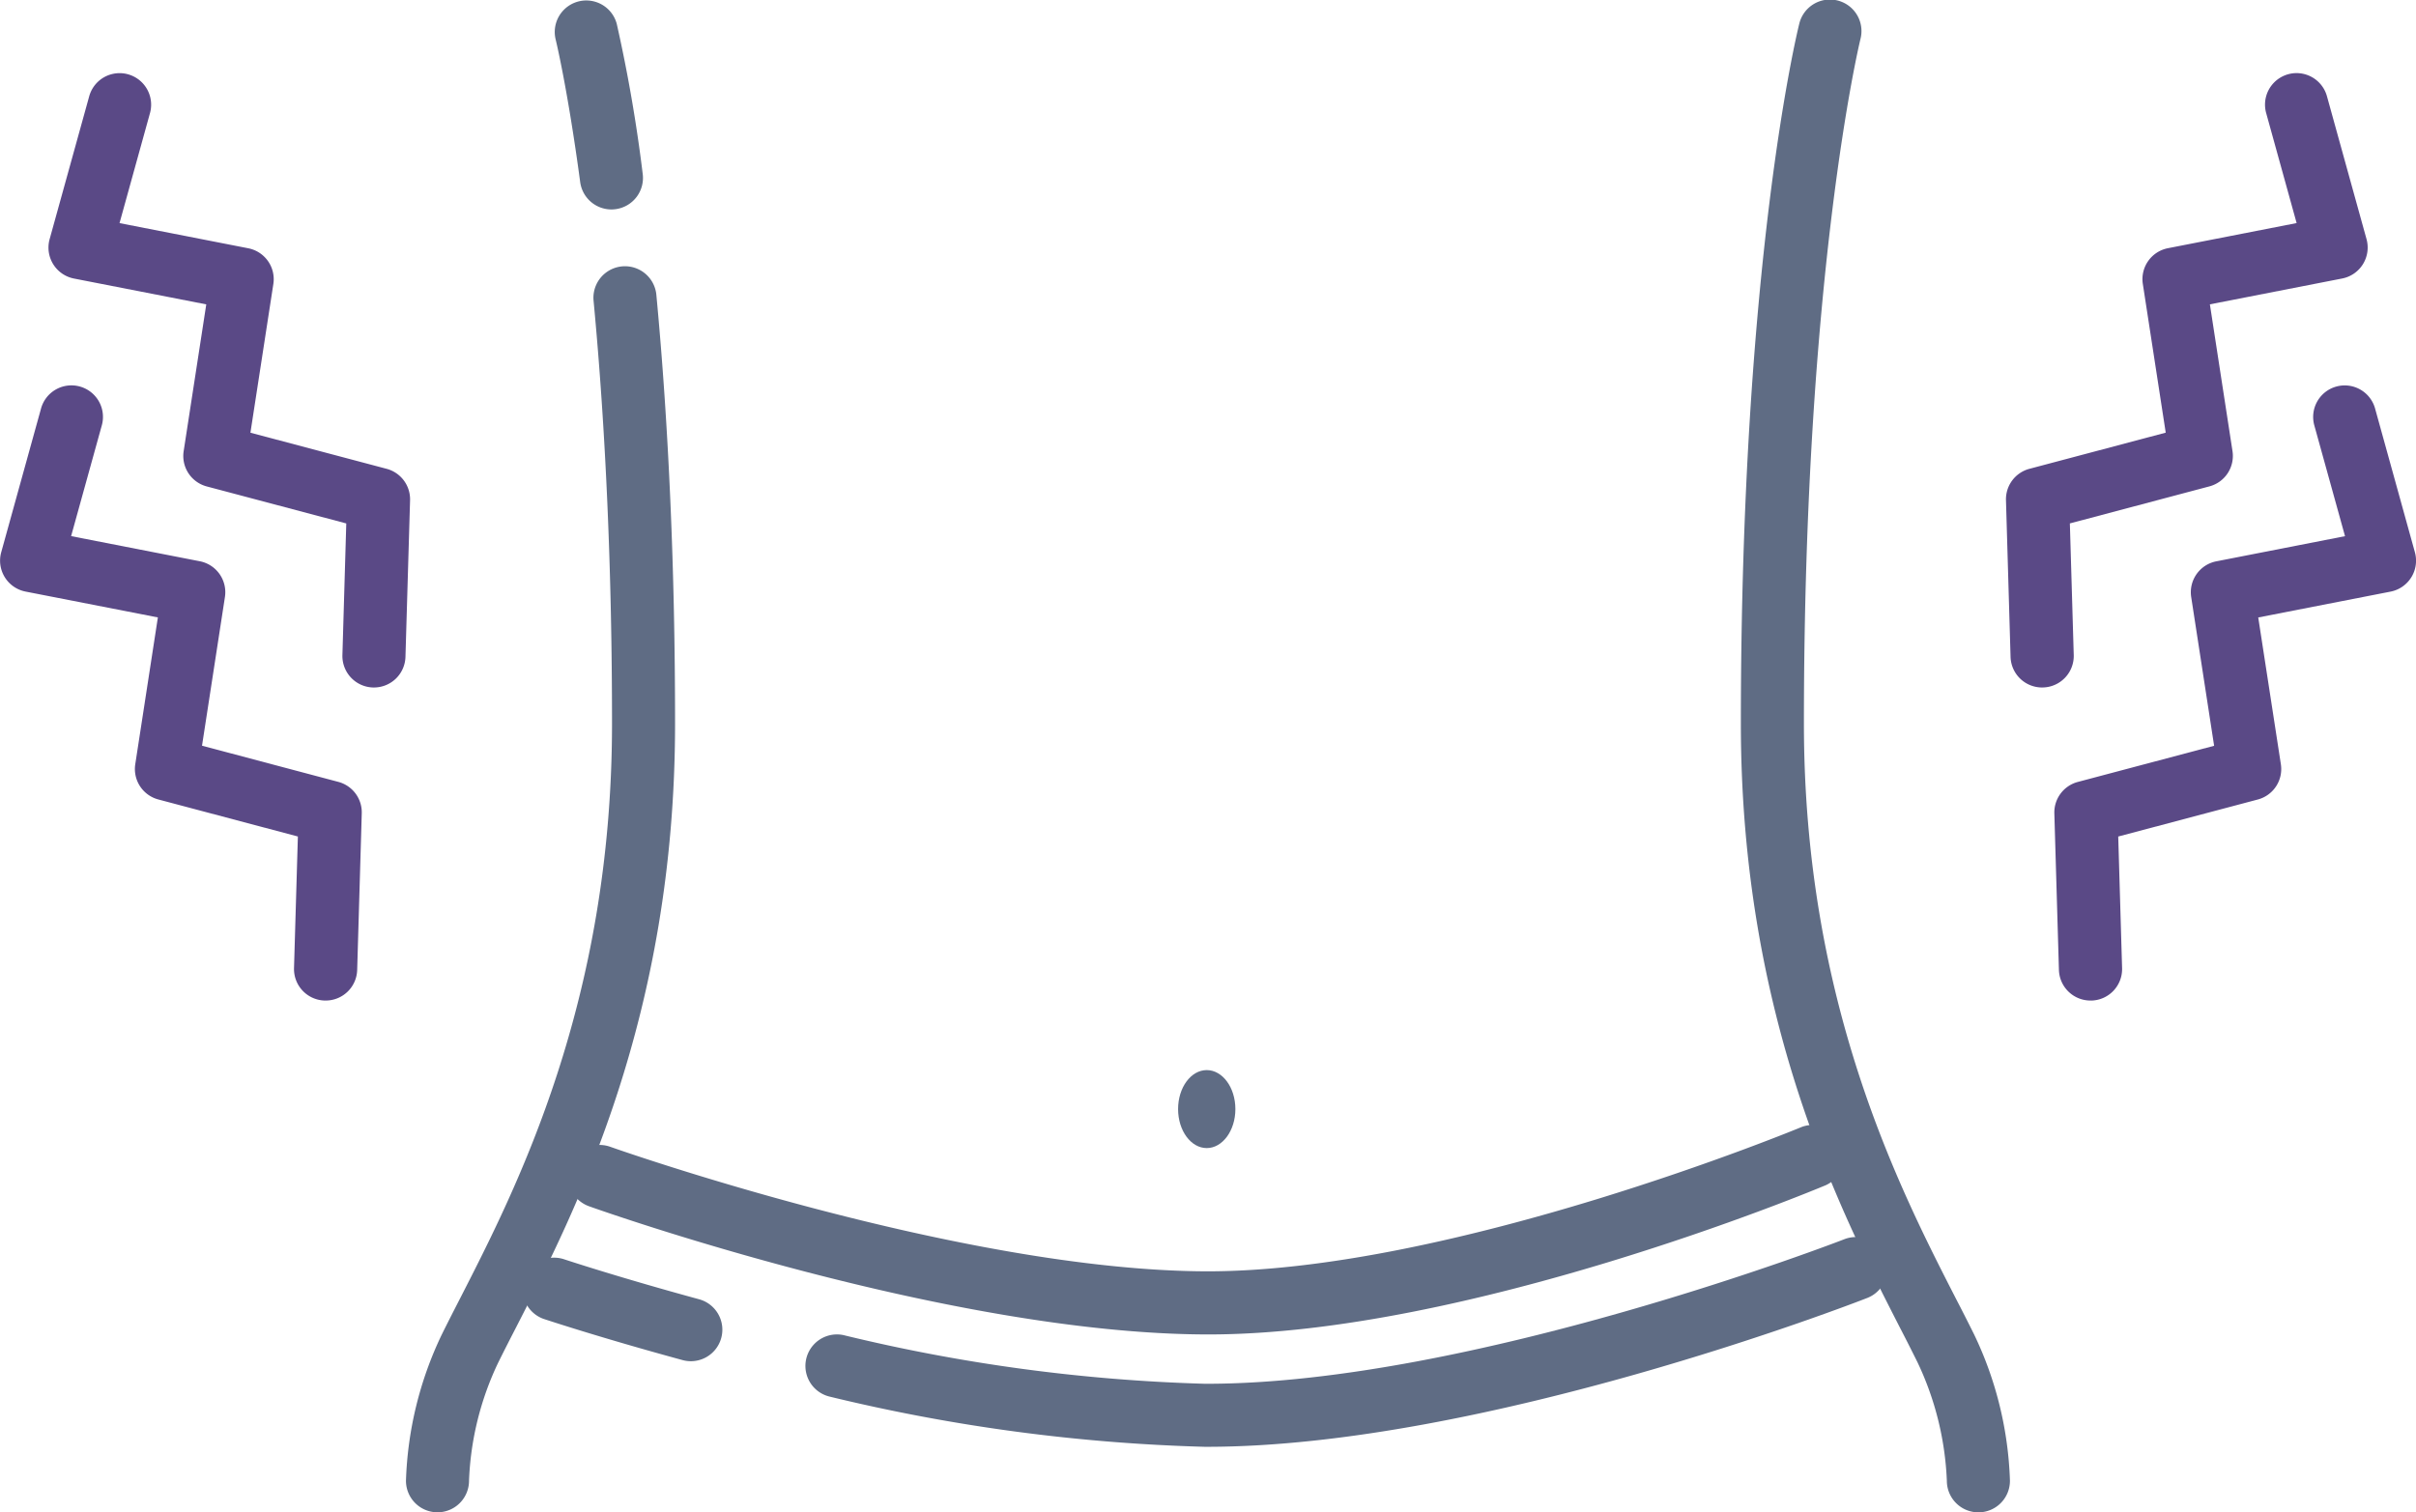<svg id="Ab_Pain_Icon" data-name="Ab Pain Icon" xmlns="http://www.w3.org/2000/svg" width="109.633" height="68.646" viewBox="0 0 109.633 68.646">
  <g id="Group_824" data-name="Group 824" transform="translate(78.996 0)">
    <path id="Path_541" data-name="Path 541" d="M3702.956,2221.9a1.432,1.432,0,0,1-1.431-1.431,13.822,13.822,0,0,0-1.326-5.368c-.237-.479-.5-1-.793-1.566-2.7-5.278-7.228-14.112-7.228-27.438,0-20.878,2.541-31.323,2.648-31.757a1.431,1.431,0,1,1,2.777.691c-.037.15-2.564,10.635-2.564,31.066,0,12.637,4.328,21.086,6.914,26.134.3.579.57,1.113.812,1.6a16.544,16.544,0,0,1,1.623,6.634A1.431,1.431,0,0,1,3702.956,2221.9Z" transform="translate(-3692.177 -2153.254)" fill="#5f6c84"/>
  </g>
  <path id="Path_542" data-name="Path 542" d="M3656.627,2226.885c.715,0,1.3-.792,1.3-1.77s-.582-1.77-1.3-1.77-1.3.793-1.3,1.77.582,1.77,1.3,1.77" transform="translate(-3601.868 -2174.773)" fill="#5f6c84"/>
  <g id="Group_825" data-name="Group 825" transform="translate(25.778 51.045)">
    <path id="Path_543" data-name="Path 543" d="M3644.445,2236.438h-.085c-11.666-.029-27.364-5.582-28.026-5.818a1.431,1.431,0,0,1,.961-2.7c.158.057,15.9,5.625,27.073,5.653,11.124.012,26.836-6.487,26.994-6.553a1.431,1.431,0,0,1,1.1,2.64C3671.8,2229.94,3656.146,2236.438,3644.445,2236.438Z" transform="translate(-3615.382 -2226.912)" fill="#5f6c84"/>
  </g>
  <g id="Group_826" data-name="Group 826" transform="translate(23.687 57.077)">
    <path id="Path_544" data-name="Path 544" d="M3620.027,2240.326a1.448,1.448,0,0,1-.377-.051c-3.748-1.021-6.2-1.836-6.307-1.87a1.431,1.431,0,0,1,.9-2.716c.025.009,2.491.826,6.157,1.825a1.431,1.431,0,0,1-.376,2.812Z" transform="translate(-3612.364 -2235.617)" fill="#5f6c84"/>
  </g>
  <g id="Group_827" data-name="Group 827" transform="translate(36.518 56.147)">
    <path id="Path_545" data-name="Path 545" d="M3649.118,2243.8h-.085a81.4,81.4,0,0,1-17.035-2.281,1.431,1.431,0,0,1,.626-2.792,78.718,78.718,0,0,0,16.416,2.212h.078c11.973,0,28.787-6.5,28.956-6.569a1.431,1.431,0,0,1,1.04,2.666C3678.4,2237.317,3661.634,2243.8,3649.118,2243.8Z" transform="translate(-3630.88 -2234.276)" fill="#5f6c84"/>
  </g>
  <g id="Group_828" data-name="Group 828" transform="translate(25.169 0.001)">
    <path id="Path_546" data-name="Path 546" d="M3617.078,2162.761a1.431,1.431,0,0,1-1.416-1.24c-.574-4.277-1.111-6.469-1.117-6.49a1.431,1.431,0,0,1,2.777-.691,68.987,68.987,0,0,1,1.176,6.8,1.43,1.43,0,0,1-1.228,1.608A1.5,1.5,0,0,1,3617.078,2162.761Z" transform="translate(-3614.503 -2153.255)" fill="#5f6c84"/>
  </g>
  <g id="Group_829" data-name="Group 829" transform="translate(18.427 12.064)">
    <path id="Path_547" data-name="Path 547" d="M3606.2,2227.243a1.431,1.431,0,0,1-1.431-1.431,16.549,16.549,0,0,1,1.623-6.633c.243-.493.517-1.028.814-1.608,2.585-5.048,6.913-13.5,6.913-26.131,0-6.86-.282-13.323-.839-19.212a1.431,1.431,0,0,1,2.849-.269c.565,5.977.851,12.531.851,19.481,0,13.325-4.525,22.158-7.228,27.436-.291.565-.558,1.088-.795,1.568a13.636,13.636,0,0,0-1.327,5.368A1.431,1.431,0,0,1,3606.2,2227.243Z" transform="translate(-3604.774 -2170.663)" fill="#5f6c84"/>
  </g>
  <g id="Group_830" data-name="Group 830" transform="translate(0 3.308)">
    <g id="Stroke-1" transform="translate(2.195)">
      <path id="Path_548" data-name="Path 548" d="M3596.124,2185.925h-.043a1.43,1.43,0,0,1-1.388-1.472l.175-5.974-6.333-1.68a1.431,1.431,0,0,1-1.046-1.6l1.026-6.663-6.008-1.174a1.431,1.431,0,0,1-1.1-1.786l1.8-6.5a1.431,1.431,0,0,1,2.758.764l-1.386,5.007,5.841,1.142a1.43,1.43,0,0,1,1.139,1.622l-1.04,6.75L3596.7,2176a1.431,1.431,0,0,1,1.063,1.425l-.209,7.108A1.43,1.43,0,0,1,3596.124,2185.925Z" transform="translate(-3581.35 -2158.028)" fill="#5a4986"/>
    </g>
    <g id="Stroke-1-2" data-name="Stroke-1" transform="translate(0 14.21)">
      <path id="Path_549" data-name="Path 549" d="M3592.957,2206.43h-.043a1.431,1.431,0,0,1-1.388-1.472l.175-5.974-6.333-1.681a1.43,1.43,0,0,1-1.046-1.6l1.026-6.663-6.008-1.174a1.43,1.43,0,0,1-1.1-1.786l1.8-6.5a1.431,1.431,0,1,1,2.758.763l-1.387,5.007,5.841,1.141a1.431,1.431,0,0,1,1.139,1.622l-1.04,6.75,6.186,1.642a1.431,1.431,0,0,1,1.063,1.425l-.208,7.108A1.43,1.43,0,0,1,3592.957,2206.43Z" transform="translate(-3578.184 -2178.533)" fill="#5a4986"/>
    </g>
  </g>
  <g id="Group_831" data-name="Group 831" transform="translate(91.027 3.308)">
    <g id="Stroke-1-3" data-name="Stroke-1">
      <path id="Path_550" data-name="Path 550" d="M3711.175,2185.925a1.431,1.431,0,0,1-1.43-1.389l-.208-7.108A1.431,1.431,0,0,1,3710.6,2176l6.186-1.642-1.039-6.75a1.43,1.43,0,0,1,1.139-1.622l5.84-1.141-1.386-5.007a1.431,1.431,0,0,1,2.758-.764l1.8,6.5a1.431,1.431,0,0,1-1.1,1.786l-6.008,1.174,1.026,6.663a1.431,1.431,0,0,1-1.047,1.6l-6.333,1.681.176,5.974a1.431,1.431,0,0,1-1.389,1.472Z" transform="translate(-3709.537 -2158.028)" fill="#5a4986"/>
    </g>
    <g id="Stroke-1-4" data-name="Stroke-1" transform="translate(2.194 14.21)">
      <path id="Path_551" data-name="Path 551" d="M3714.342,2206.43a1.431,1.431,0,0,1-1.43-1.389l-.208-7.108a1.432,1.432,0,0,1,1.063-1.425l6.187-1.642-1.04-6.75a1.43,1.43,0,0,1,1.139-1.622l5.841-1.142-1.387-5.007a1.431,1.431,0,1,1,2.758-.763l1.8,6.5a1.431,1.431,0,0,1-1.1,1.786l-6.009,1.174,1.027,6.663a1.43,1.43,0,0,1-1.047,1.6l-6.333,1.68.175,5.974a1.43,1.43,0,0,1-1.388,1.472Z" transform="translate(-3712.703 -2178.533)" fill="#5a4986"/>
    </g>
  </g>
</svg>
